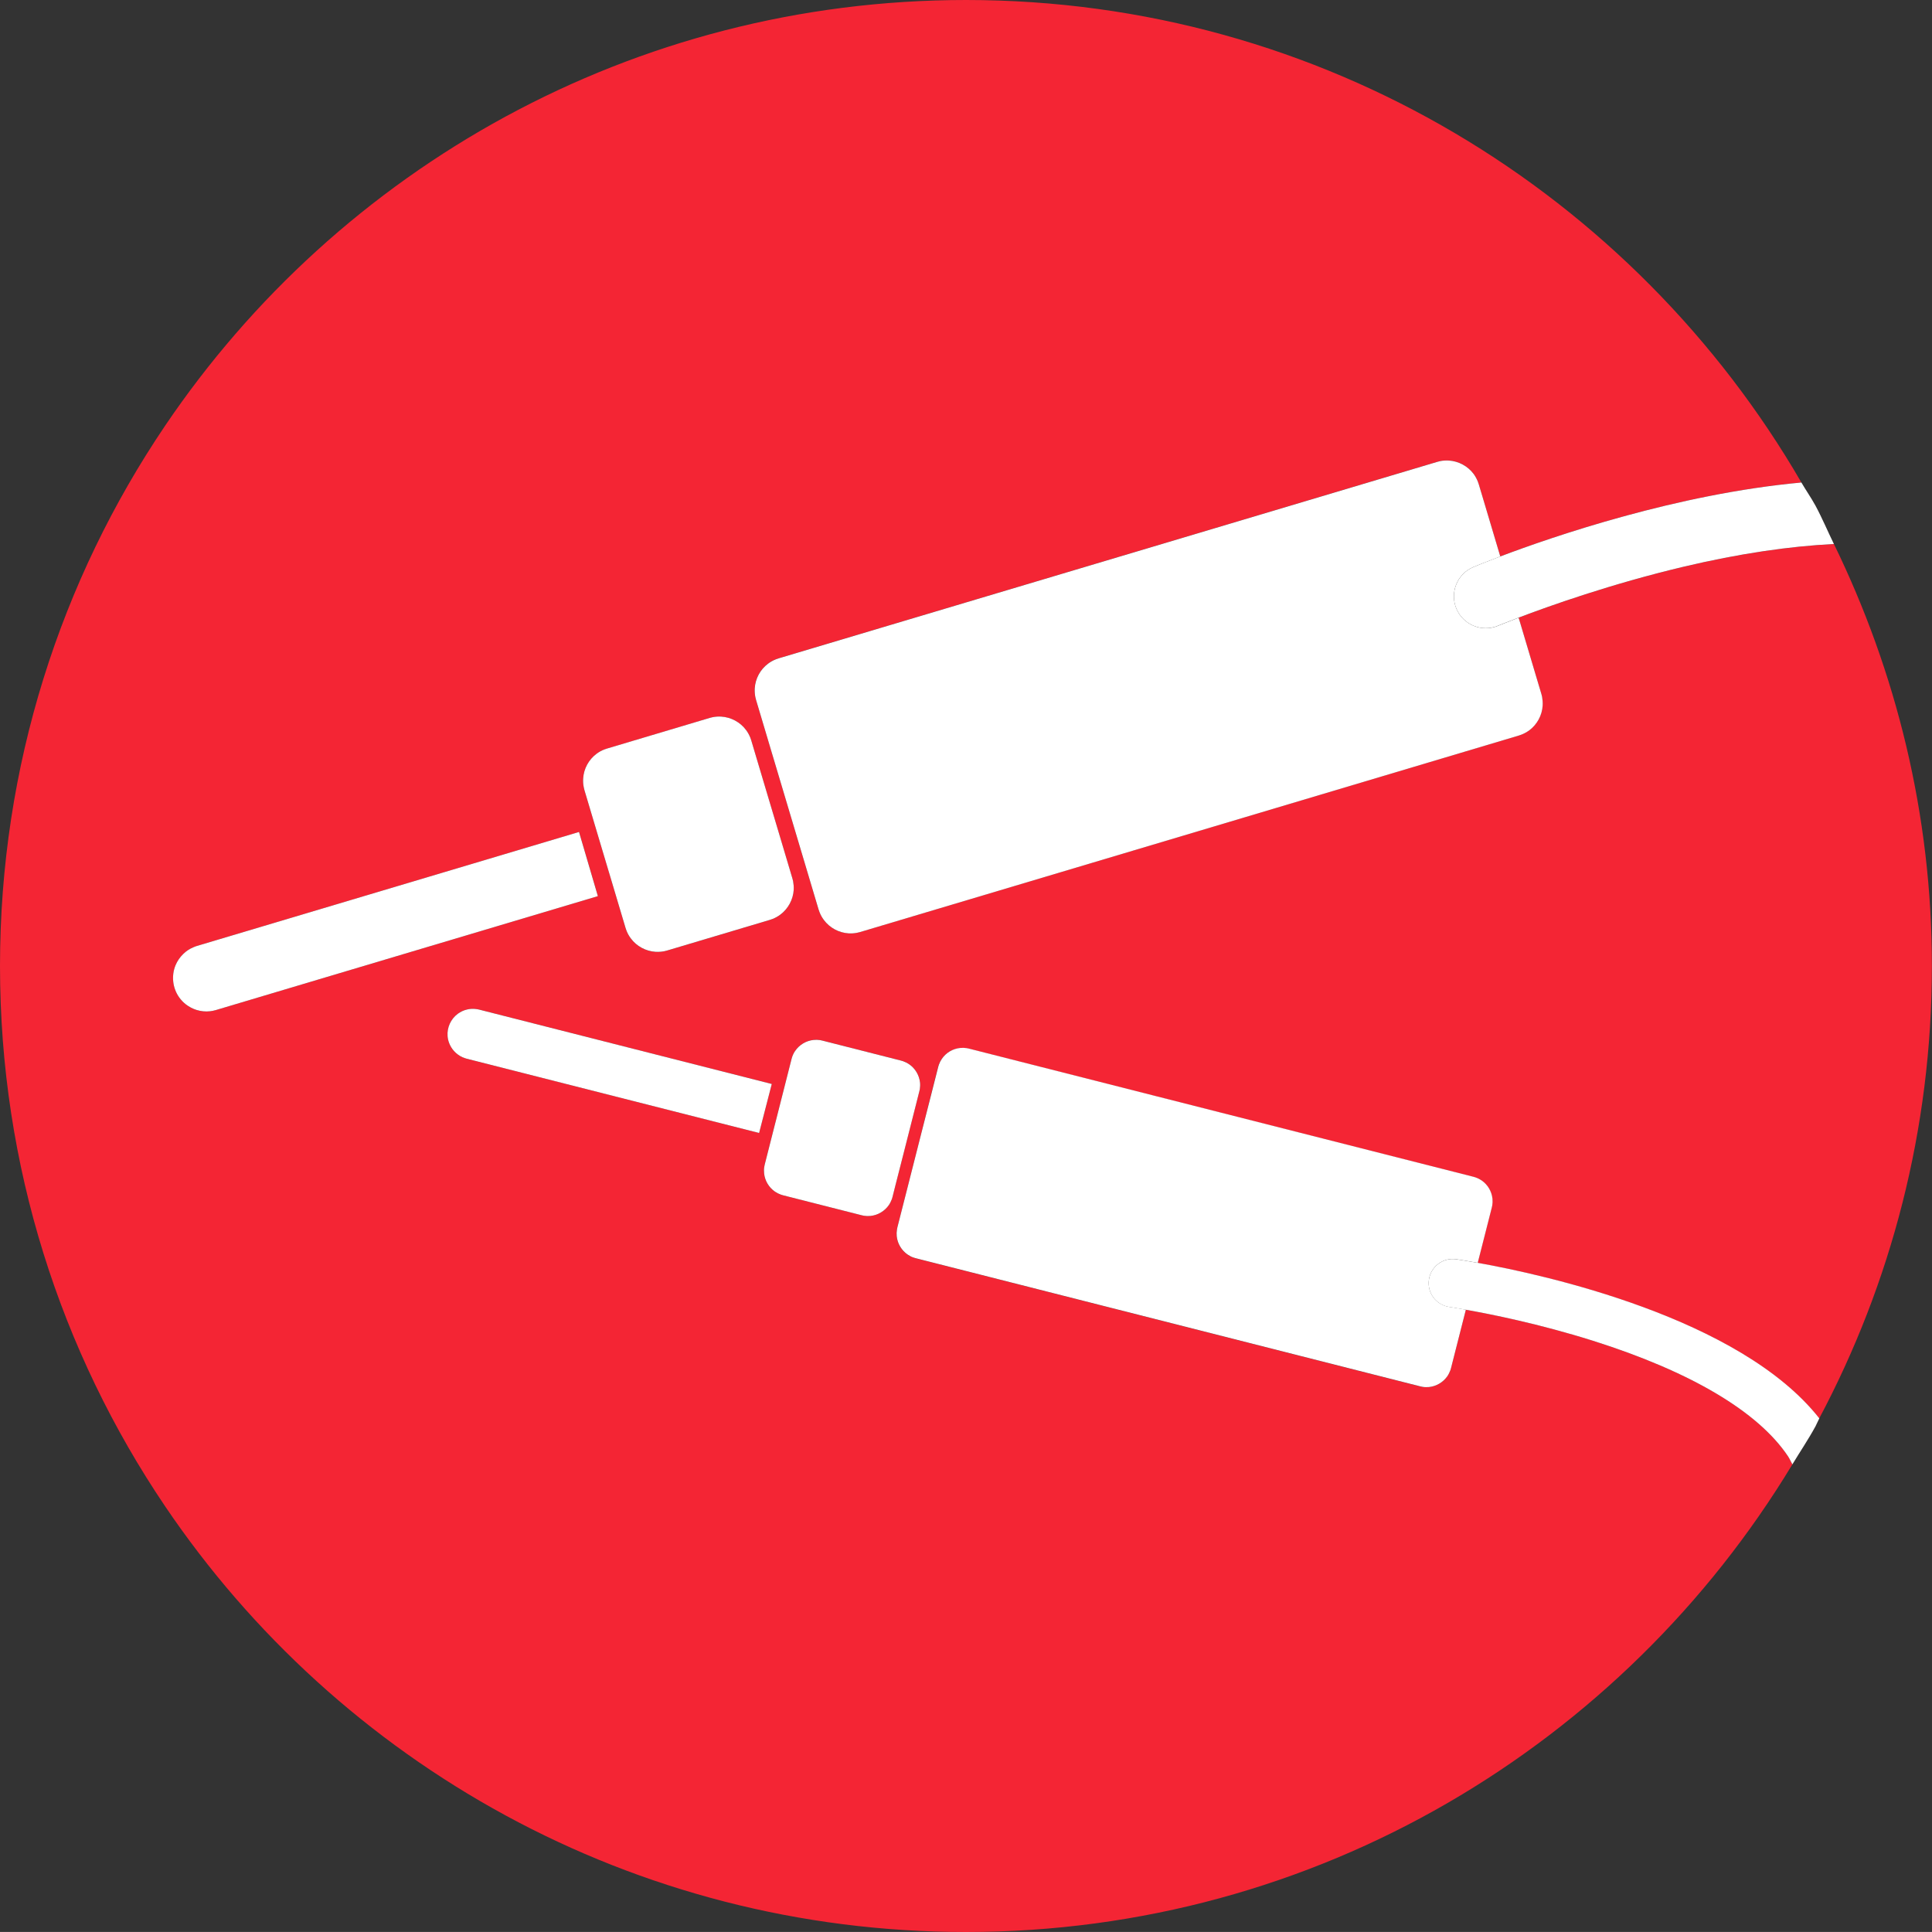 <?xml version="1.0" encoding="utf-8"?>
<!-- Generator: Adobe Illustrator 16.0.0, SVG Export Plug-In . SVG Version: 6.00 Build 0)  -->
<!DOCTYPE svg PUBLIC "-//W3C//DTD SVG 1.1//EN" "http://www.w3.org/Graphics/SVG/1.1/DTD/svg11.dtd">
<svg version="1.1" id="Capa_1" xmlns="http://www.w3.org/2000/svg" xmlns:xlink="http://www.w3.org/1999/xlink" x="0px" y="0px"
	 width="70.781px" height="70.78px" viewBox="0 0 70.781 70.78" enable-background="new 0 0 70.781 70.78" xml:space="preserve">
<rect x="0" y="0" width="70.781" height="70.78" fill="#333333" stroke="none"/>
<g>
	<path fill="#F42534" d="M67.188,19.931c-1.636,0.082-3.475,0.351-5.509,0.833c-2.659,0.631-4.926,1.439-6.043,1.865l0.656,2.202
		l0.177,0.592l0.026,0.103c0.017,0.107,0.029,0.21,0.021,0.319c-0.021,0.358-0.203,0.696-0.491,0.911
		c-0.086,0.062-0.18,0.116-0.279,0.154c-0.034,0.013-0.067,0.024-0.102,0.036l-24.132,7.199c-0.035,0.009-0.069,0.019-0.103,0.025
		c-0.104,0.022-0.213,0.03-0.319,0.024c-0.358-0.021-0.697-0.204-0.91-0.493c-0.064-0.086-0.117-0.18-0.155-0.279
		c-0.014-0.033-0.023-0.068-0.036-0.101l-0.644-2.159l-0.707-2.369l-0.373-1.25l0.082,0.274l-0.24-0.804l0.158,0.529l-0.567-1.901
		c-0.009-0.035-0.019-0.068-0.026-0.104c-0.021-0.104-0.028-0.211-0.022-0.319c0.021-0.358,0.203-0.695,0.492-0.909
		c0.085-0.064,0.179-0.117,0.279-0.155c0.032-0.014,0.068-0.023,0.101-0.036l24.131-7.199c0.035-0.009,0.069-0.02,0.104-0.027
		c0.106-0.021,0.212-0.028,0.318-0.022c0.36,0.022,0.697,0.204,0.912,0.491c0.063,0.086,0.115,0.18,0.154,0.28
		c0.013,0.034,0.023,0.068,0.035,0.101l0.177,0.592l0.611,2.051c1.944-0.736,6.481-2.292,11.032-2.709
		C59.872,7.12,48.475,0,35.391,0C23.174,0,12.404,6.19,6.044,15.604C2.229,21.251,0,28.06,0,35.39s2.229,14.139,6.044,19.787
		c6.36,9.414,17.129,15.604,29.347,15.604c12.856,0,24.077-6.878,30.275-17.132c-0.056-0.1-0.096-0.201-0.162-0.299
		c-1.096-1.638-3.568-3.101-7.148-4.231c-1.974-0.623-3.762-0.978-4.654-1.135l-0.429,1.686l-0.115,0.454l-0.023,0.078
		c-0.032,0.076-0.063,0.148-0.108,0.216c-0.154,0.223-0.404,0.374-0.674,0.401c-0.082,0.007-0.163,0.005-0.244-0.008
		c-0.025-0.004-0.051-0.011-0.079-0.017l-18.485-4.695c-0.024-0.009-0.051-0.016-0.077-0.023c-0.077-0.027-0.15-0.064-0.216-0.109
		c-0.225-0.154-0.374-0.403-0.401-0.674c-0.007-0.08-0.004-0.162,0.008-0.242c0.003-0.026,0.011-0.053,0.015-0.08l0.421-1.654
		l0.461-1.814l0.345-1.362l-0.156,0.615l0.423-1.667c0.008-0.024,0.015-0.051,0.023-0.076c0.027-0.077,0.063-0.149,0.109-0.216
		c0.153-0.225,0.403-0.375,0.673-0.4c0.081-0.008,0.163-0.006,0.241,0.007c0.027,0.004,0.054,0.012,0.08,0.017l18.485,4.696
		c0.026,0.008,0.051,0.014,0.077,0.023c0.078,0.027,0.15,0.063,0.216,0.108c0.225,0.153,0.374,0.404,0.401,0.673
		c0.008,0.082,0.005,0.164-0.007,0.243c-0.004,0.025-0.012,0.053-0.017,0.079l-0.115,0.454l-0.4,1.571
		c2.399,0.429,9.605,2.001,12.515,5.698c2.627-4.946,4.128-10.582,4.128-16.572C70.781,29.839,69.466,24.607,67.188,19.931z
		 M21.856,27.617c0.086-0.064,0.179-0.117,0.278-0.155c0.035-0.014,0.068-0.023,0.102-0.035L26,26.303
		c0.036-0.009,0.068-0.019,0.104-0.026c0.105-0.021,0.212-0.03,0.318-0.022c0.359,0.021,0.697,0.203,0.911,0.492
		c0.064,0.085,0.116,0.179,0.156,0.28c0.012,0.032,0.023,0.067,0.034,0.099l0.176,0.592l0.7,2.347l-0.246-0.826l0.7,2.347
		l0.176,0.592l0.027,0.103c0.017,0.107,0.03,0.21,0.023,0.319c-0.022,0.358-0.205,0.696-0.492,0.91
		c-0.086,0.063-0.18,0.117-0.279,0.156c-0.033,0.013-0.067,0.023-0.101,0.035l-3.765,1.123c-0.034,0.008-0.068,0.019-0.104,0.026
		c-0.105,0.021-0.213,0.028-0.318,0.022c-0.358-0.021-0.697-0.204-0.91-0.492c-0.064-0.086-0.116-0.18-0.156-0.279
		c-0.014-0.034-0.023-0.067-0.035-0.1l-0.644-2.161l0.077,0.26l-0.531-1.778l0.24,0.803l-0.649-2.175
		c-0.008-0.036-0.017-0.07-0.024-0.104c-0.022-0.104-0.03-0.212-0.022-0.319C21.384,28.168,21.568,27.83,21.856,27.617z
		 M7.914,37.003c-0.071,0.021-0.14,0.035-0.214,0.044C7.533,37.067,7.361,37.049,7.199,37c-0.139-0.043-0.27-0.112-0.384-0.2
		c-0.096-0.075-0.181-0.163-0.25-0.261c-0.242-0.341-0.291-0.792-0.133-1.176c0.065-0.156,0.163-0.298,0.286-0.416
		c0.104-0.101,0.227-0.183,0.36-0.239c0.059-0.027,0.075-0.03,0.136-0.052l14-4.176l0.691,2.35L7.914,37.003z M17.094,38.786
		c-0.053-0.016-0.105-0.033-0.155-0.055c-0.116-0.053-0.222-0.132-0.307-0.227c-0.073-0.081-0.132-0.177-0.172-0.278
		c-0.033-0.086-0.054-0.177-0.062-0.267c-0.024-0.315,0.118-0.627,0.37-0.815c0.103-0.078,0.222-0.132,0.348-0.161
		c0.106-0.024,0.219-0.03,0.327-0.015c0.049,0.005,0.061,0.01,0.108,0.019l10.724,2.726l-0.464,1.795L17.094,38.786z M33.697,39.905
		c-0.005,0.026-0.012,0.052-0.018,0.079l-0.114,0.452l-0.455,1.791l0.159-0.625l-0.161,0.632l0.002-0.007l-0.299,1.172l-0.114,0.453
		l-0.023,0.079c-0.031,0.075-0.062,0.147-0.109,0.216c-0.154,0.223-0.404,0.373-0.674,0.4c-0.081,0.008-0.162,0.005-0.242-0.007
		c-0.025-0.005-0.052-0.011-0.079-0.017l-2.883-0.732c-0.025-0.007-0.051-0.015-0.078-0.024c-0.075-0.026-0.149-0.062-0.216-0.108
		c-0.224-0.154-0.373-0.402-0.4-0.673c-0.008-0.082-0.006-0.163,0.007-0.243c0.004-0.027,0.011-0.053,0.016-0.08l0.42-1.654
		l-0.05,0.2l0.346-1.363l-0.156,0.615L29,38.793c0.008-0.025,0.014-0.051,0.023-0.077c0.026-0.077,0.063-0.15,0.109-0.216
		c0.153-0.225,0.403-0.374,0.674-0.401c0.08-0.008,0.162-0.006,0.242,0.006c0.026,0.004,0.053,0.012,0.078,0.017l2.884,0.733
		c0.026,0.007,0.053,0.015,0.077,0.023c0.078,0.026,0.15,0.063,0.216,0.109c0.226,0.153,0.374,0.403,0.402,0.673
		C33.713,39.743,33.709,39.824,33.697,39.905z"/>
	<polygon fill="#FFFFFF" points="28.348,27.819 28.267,27.544 28.108,27.015 	"/>
	<path fill="#FFFFFF" d="M53.356,22.299c-0.249-0.594,0.031-1.278,0.625-1.526c0.078-0.033,0.441-0.181,0.984-0.386l-0.611-2.051
		l-0.177-0.592c-0.012-0.033-0.022-0.067-0.035-0.101c-0.04-0.1-0.091-0.194-0.154-0.28c-0.215-0.288-0.552-0.469-0.912-0.491
		c-0.106-0.006-0.212,0.001-0.318,0.022c-0.035,0.007-0.069,0.018-0.104,0.027l-24.131,7.199c-0.033,0.012-0.069,0.022-0.101,0.036
		c-0.1,0.039-0.194,0.091-0.279,0.155c-0.29,0.214-0.471,0.551-0.492,0.909c-0.005,0.108,0.001,0.215,0.022,0.319
		c0.007,0.037,0.018,0.07,0.026,0.104l0.567,1.901l0.373,1.25l0.707,2.369l0.644,2.159c0.013,0.033,0.022,0.068,0.036,0.101
		c0.038,0.099,0.091,0.193,0.155,0.279c0.213,0.289,0.551,0.471,0.91,0.493c0.106,0.006,0.215-0.002,0.319-0.024
		c0.034-0.006,0.068-0.016,0.103-0.025l24.132-7.199c0.035-0.012,0.068-0.023,0.102-0.036c0.099-0.039,0.193-0.092,0.279-0.154
		c0.289-0.215,0.471-0.553,0.491-0.911c0.007-0.109-0.004-0.212-0.021-0.319l-0.026-0.103l-0.177-0.592l-0.656-2.202
		c-0.459,0.175-0.743,0.292-0.752,0.295C54.29,23.173,53.607,22.894,53.356,22.299z"/>
	<path fill="#FFFFFF" d="M21.412,28.95l0.649,2.175l-0.24-0.803l0.531,1.778l-0.077-0.26L22.919,34
		c0.012,0.033,0.021,0.066,0.035,0.1c0.04,0.1,0.091,0.193,0.156,0.279c0.213,0.288,0.552,0.471,0.91,0.492
		c0.105,0.005,0.213-0.001,0.318-0.022c0.036-0.007,0.07-0.018,0.104-0.026l3.765-1.123c0.034-0.012,0.068-0.022,0.101-0.035
		c0.099-0.039,0.193-0.092,0.279-0.156c0.288-0.214,0.47-0.552,0.492-0.91c0.007-0.109-0.006-0.212-0.023-0.319l-0.027-0.103
		l-0.176-0.592l-0.7-2.347l0.246,0.826l-0.7-2.347l-0.176-0.592c-0.011-0.032-0.022-0.067-0.034-0.099
		c-0.041-0.101-0.092-0.195-0.156-0.28c-0.214-0.29-0.552-0.471-0.911-0.492c-0.106-0.007-0.213,0.001-0.318,0.022
		c-0.036,0.007-0.068,0.018-0.104,0.026l-3.764,1.123c-0.034,0.012-0.067,0.021-0.102,0.035c-0.099,0.038-0.192,0.091-0.278,0.155
		c-0.288,0.213-0.472,0.551-0.491,0.91c-0.007,0.107,0,0.215,0.022,0.319C21.395,28.88,21.403,28.914,21.412,28.95z"/>
	<path fill="#FFFFFF" d="M21.213,30.48l-14,4.176c-0.061,0.022-0.077,0.024-0.136,0.052c-0.134,0.056-0.257,0.138-0.36,0.239
		c-0.123,0.118-0.221,0.26-0.286,0.416c-0.158,0.385-0.109,0.835,0.133,1.176c0.069,0.098,0.154,0.186,0.25,0.261
		c0.115,0.087,0.245,0.156,0.384,0.2c0.162,0.05,0.334,0.068,0.501,0.048c0.074-0.009,0.143-0.023,0.214-0.044l13.991-4.173
		L21.213,30.48z"/>
	<path fill="#FFFFFF" d="M53.981,20.773c-0.594,0.249-0.873,0.933-0.625,1.526c0.251,0.594,0.933,0.874,1.527,0.624
		c0.009-0.003,0.293-0.12,0.752-0.295c1.117-0.425,3.384-1.234,6.043-1.865c2.035-0.482,3.873-0.751,5.509-0.833
		c-0.229-0.469-0.431-0.953-0.678-1.41c-0.159-0.29-0.348-0.559-0.513-0.843c-4.551,0.417-9.088,1.973-11.032,2.709
		C54.422,20.592,54.059,20.74,53.981,20.773z"/>
	<path fill="#FFFFFF" d="M52.35,46.882c0.07-0.481,0.516-0.817,0.998-0.749c0.063,0.009,0.358,0.055,0.791,0.131l0.4-1.571
		l0.115-0.454c0.005-0.026,0.012-0.053,0.017-0.079c0.013-0.08,0.015-0.162,0.007-0.243c-0.027-0.27-0.176-0.521-0.401-0.673
		c-0.066-0.045-0.139-0.081-0.216-0.108c-0.025-0.01-0.051-0.016-0.077-0.023l-18.485-4.696c-0.026-0.005-0.053-0.013-0.08-0.017
		c-0.079-0.013-0.161-0.015-0.241-0.007c-0.271,0.026-0.521,0.175-0.673,0.4c-0.046,0.067-0.082,0.14-0.109,0.216
		c-0.009,0.025-0.015,0.052-0.023,0.076l-0.423,1.667l0.156-0.615L33.758,41.5l-0.461,1.814l-0.421,1.654
		c-0.004,0.027-0.012,0.053-0.015,0.08c-0.013,0.08-0.016,0.162-0.008,0.242c0.027,0.271,0.176,0.52,0.401,0.674
		c0.066,0.045,0.139,0.083,0.216,0.109c0.026,0.007,0.053,0.015,0.077,0.023l18.485,4.695c0.027,0.006,0.053,0.012,0.079,0.017
		c0.081,0.014,0.162,0.015,0.244,0.008c0.27-0.027,0.52-0.178,0.674-0.401c0.045-0.068,0.077-0.14,0.108-0.216l0.023-0.078
		l0.115-0.454l0.429-1.686c-0.365-0.065-0.596-0.1-0.604-0.101C52.616,47.812,52.281,47.366,52.35,46.882z"/>
	<polygon fill="#FFFFFF" points="33.27,41.601 33.11,42.226 33.108,42.233 	"/>
	<path fill="#FFFFFF" d="M33.087,38.879c-0.024-0.009-0.051-0.016-0.077-0.023l-2.884-0.733c-0.025-0.005-0.051-0.013-0.078-0.017
		c-0.08-0.013-0.162-0.015-0.242-0.006c-0.271,0.027-0.521,0.176-0.674,0.401c-0.046,0.066-0.083,0.139-0.109,0.216
		c-0.009,0.025-0.016,0.051-0.023,0.077l-0.423,1.667l0.156-0.615l-0.346,1.363l0.05-0.2l-0.42,1.654
		c-0.005,0.026-0.012,0.052-0.016,0.08c-0.014,0.08-0.015,0.161-0.007,0.243c0.027,0.271,0.176,0.519,0.4,0.673
		c0.067,0.045,0.141,0.082,0.216,0.108c0.026,0.01,0.053,0.017,0.078,0.024l2.883,0.732c0.027,0.006,0.054,0.012,0.079,0.017
		c0.08,0.013,0.162,0.015,0.242,0.007c0.27-0.027,0.52-0.177,0.674-0.4c0.046-0.069,0.078-0.141,0.109-0.216l0.023-0.079
		l0.114-0.453l0.299-1.172l0.455-1.791l0.114-0.452c0.006-0.026,0.013-0.053,0.018-0.079c0.012-0.081,0.016-0.162,0.008-0.244
		c-0.029-0.27-0.176-0.52-0.402-0.673C33.237,38.943,33.165,38.906,33.087,38.879z"/>
	<path fill="#FFFFFF" d="M17.551,36.987c-0.047-0.009-0.059-0.014-0.108-0.019c-0.108-0.015-0.221-0.01-0.327,0.015
		c-0.126,0.029-0.245,0.083-0.348,0.161c-0.252,0.188-0.395,0.5-0.37,0.815c0.007,0.09,0.028,0.181,0.062,0.267
		c0.04,0.101,0.099,0.197,0.172,0.278c0.085,0.095,0.191,0.174,0.307,0.227c0.05,0.022,0.102,0.039,0.155,0.055l10.717,2.722
		l0.464-1.795L17.551,36.987z"/>
	<path fill="#FFFFFF" d="M54.138,46.265c-0.432-0.077-0.727-0.122-0.791-0.131c-0.482-0.068-0.928,0.267-0.998,0.749
		c-0.069,0.484,0.266,0.93,0.749,1c0.007,0.001,0.238,0.035,0.604,0.101c0.892,0.157,2.68,0.513,4.654,1.135
		c3.58,1.131,6.052,2.594,7.148,4.231c0.066,0.099,0.106,0.2,0.162,0.299c0.28-0.464,0.584-0.912,0.844-1.389
		c0.051-0.096,0.091-0.2,0.143-0.297C63.744,48.266,56.538,46.693,54.138,46.265z"/>
</g>
</svg>

